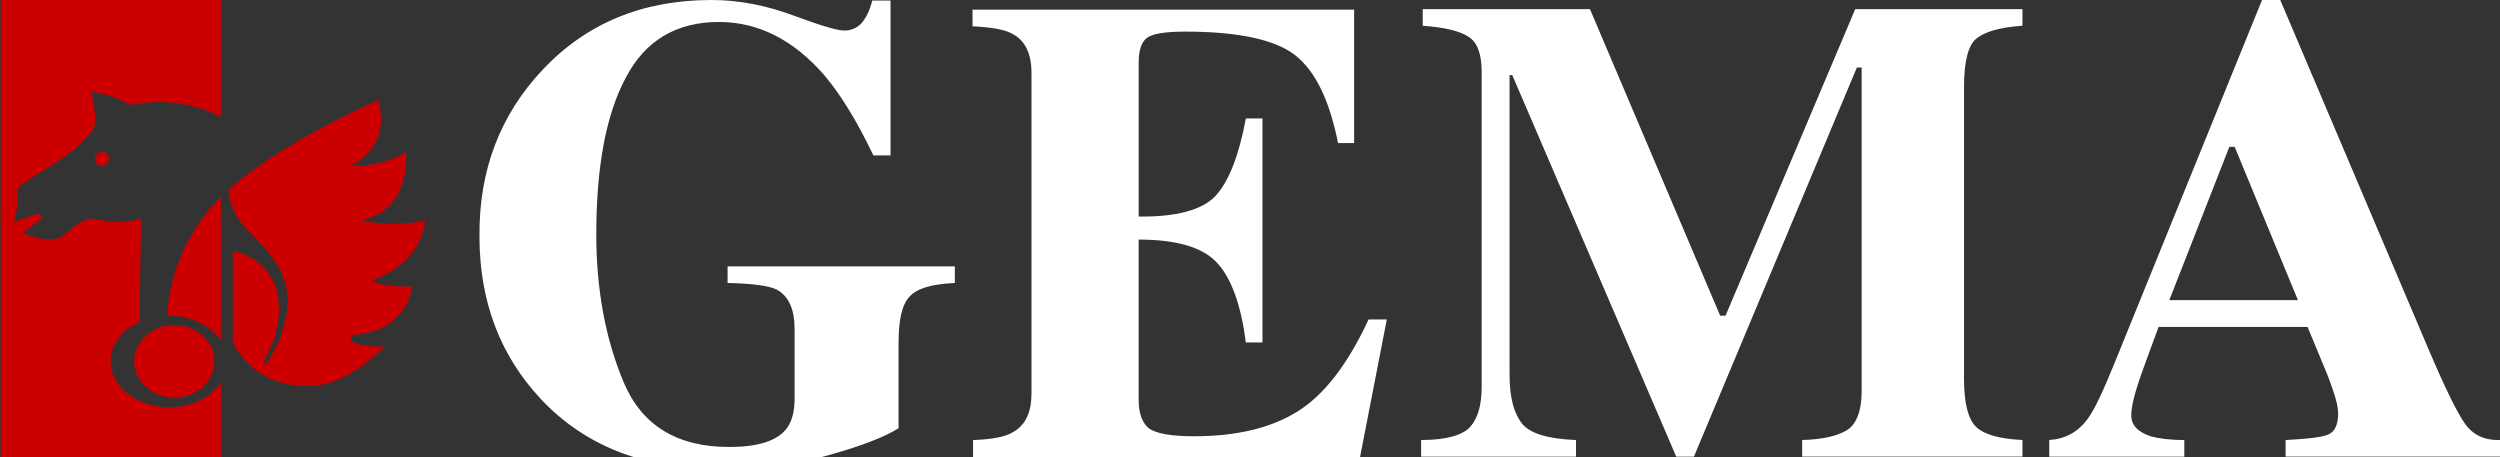<?xml version="1.0" encoding="utf-8"?>
<!-- Generator: Adobe Illustrator 14.0.0, SVG Export Plug-In . SVG Version: 6.00 Build 43363)  -->
<!DOCTYPE svg PUBLIC "-//W3C//DTD SVG 1.1//EN" "http://www.w3.org/Graphics/SVG/1.1/DTD/svg11.dtd">
<svg version="1.1" id="layer" xmlns="http://www.w3.org/2000/svg" xmlns:xlink="http://www.w3.org/1999/xlink" x="0px" y="0px"
	 width="429.791px" height="78.615px" viewBox="0 0 429.791 78.615" enable-background="new 0 0 429.791 78.615"
	 xml:space="preserve">
<rect x="0" y="0" width="429.791" height="78.615" fill="#333333" stroke="none"/>
<path fill="#FFFFFF" d="M93.299,11.979C100.854,3.961,110.529,0,122.323,0c4.698,0,9.397,0.922,14.097,2.672
	c4.699,1.751,7.555,2.581,8.753,2.581c1.197,0,2.211-0.461,2.947-1.292c0.737-0.827,1.382-2.119,1.844-3.869h3.133V26.72h-2.949
	c-2.764-5.806-5.528-10.319-8.385-13.729c-5.344-6.173-11.425-9.213-18.151-9.213c-7.373,0-12.715,3.225-16.033,9.582
	c-3.408,6.359-5.068,15.388-5.068,26.904c0,9.491,1.566,17.968,4.7,25.431c3.132,7.462,9.213,11.148,18.151,11.148
	c4.884,0,8.108-1.013,9.767-3.04c0.921-1.105,1.474-2.856,1.474-5.252V56.573c0-3.409-1.013-5.712-3.133-6.818
	c-1.382-0.644-4.146-1.013-8.384-1.106v-2.855h39.066v2.855c-3.962,0.184-6.542,0.921-7.832,2.396
	c-1.289,1.383-1.843,4.054-1.843,8.016v14.558c-2.486,1.568-6.633,3.131-12.253,4.7c-5.621,1.566-11.978,2.303-18.888,2.303
	c-12.624,0-22.759-3.962-30.315-11.978C86.02,61.18,82.427,51.874,82.427,40.633C82.334,29.3,85.927,19.811,93.299,11.979z
	 M167.286,78.503v-2.856c3.225-0.093,5.62-0.553,6.911-1.384c2.119-1.197,3.132-3.408,3.132-6.632V12.532
	c0-3.318-1.106-5.621-3.317-6.727c-1.29-0.737-3.501-1.106-6.819-1.289V1.659h65.604v22.941h-2.764
	c-1.475-7.37-3.87-12.347-7.373-15.11c-3.408-2.672-9.766-4.055-18.888-4.055c-3.501,0-5.712,0.369-6.634,1.105
	c-0.922,0.737-1.381,2.119-1.381,4.331v26.354c6.449,0.09,10.872-1.106,13.174-3.503c2.304-2.487,4.055-6.91,5.252-13.359h2.856
	v38.515h-2.856c-0.829-6.45-2.487-11.058-4.976-13.728c-2.488-2.673-7.002-3.962-13.451-3.962v27.549
	c0,2.394,0.644,4.052,1.842,4.974c1.291,0.831,3.778,1.29,7.647,1.29c7.28,0,13.176-1.382,17.783-4.238
	c4.607-2.857,8.662-8.108,12.255-15.847h3.132l-4.606,23.677h-66.524V78.503z M244.314,75.647c4.331,0,7.187-0.83,8.477-2.304
	c1.29-1.474,1.935-3.778,1.935-6.817V12.439c0-3.132-0.736-5.16-2.21-6.081c-1.475-1.015-4.146-1.659-7.925-1.935V1.566h28.748
	l22.389,52.705h0.921l22.297-52.705h28.749v2.857c-3.87,0.276-6.451,1.013-7.925,2.211c-1.381,1.106-2.12,3.869-2.12,8.292v50.307
	c0,4.147,0.739,6.911,2.12,8.202c1.382,1.288,4.055,2.026,7.925,2.211v2.856h-37.87v-2.856c3.41-0.093,5.896-0.646,7.647-1.66
	c1.658-1.014,2.58-3.317,2.58-6.725V11.609h-0.827l-28.012,66.894h-3.041L259.977,12.9h-0.459v51.597
	c0,3.779,0.738,6.541,2.118,8.292c1.383,1.753,4.516,2.673,9.307,2.858v2.856h-26.628V75.647L244.314,75.647z M395.052,51.599
	L384.18,25.248h-0.92l-10.32,26.351H395.052L395.052,51.599z M352.302,75.647c2.764-0.185,4.976-1.384,6.635-3.686
	c1.104-1.474,2.58-4.608,4.605-9.583L388.881,0h3.133l25.429,59.891c2.856,6.725,4.976,11.057,6.358,12.991
	c1.382,1.935,3.409,2.855,5.99,2.765v2.856h-36.857v-2.856c3.688-0.185,6.174-0.46,7.279-0.923c1.198-0.461,1.751-1.75,1.751-3.686
	c0-0.92-0.276-2.211-0.921-4.054c-0.368-1.103-0.83-2.395-1.476-3.869l-2.856-6.911h-25.613c-1.657,4.517-2.765,7.465-3.225,8.847
	c-1.014,2.948-1.474,5.067-1.474,6.356c0,1.659,1.104,2.856,3.316,3.594c1.29,0.368,3.225,0.646,5.804,0.646v2.856h-23.218V75.647
	L352.302,75.647z"/>
<path fill="#CC0000" d="M17.521,26.131c-0.662,0-1.204,0.542-1.204,1.204c0,0.663,0.542,1.205,1.204,1.205
	c0.663,0,1.205-0.542,1.205-1.205C18.725,26.673,18.183,26.131,17.521,26.131z M29.061,70.005c-5.54,0-10.055-3.532-10.055-7.867
	c0-2.891,2.007-5.419,4.998-6.784l0.241-17.802c-5.038,1.545-7.366-0.281-8.912,0.101s-2.77,1.365-4.456,2.81
	C8.85,42.208,3.913,40.08,3.913,40.08l3.492-2.709l-0.783-0.682l-4.255,1.445c0,0,0.963-2.509,0.582-5.419
	c-0.181-1.385,9.393-5.138,12.985-10.356c1.124-1.626-0.301-6.583-0.301-6.583c5.318,0.682,6.001,2.489,7.265,2.228
	c5.8-1.185,10.979,0.1,15.073,2.047V0H0.12v78.615h37.852V65.79C36.287,68.299,32.935,70.005,29.061,70.005z M64.024,48.208
	c9.031-3.392,9.051-10.356,9.051-10.356c-4.796,1.324-11.399,0.1-10.918,0c8.75-1.726,7.606-11.842,7.606-11.842
	c-3.07,2.609-9.834,2.669-9.232,2.349c7.125-3.733,4.496-11.139,4.496-11.139s-16.337,7.024-25.73,15.394
	c0.06,1.846,0.963,4.295,2.348,5.92c1.867,2.147,5.098,4.897,6.643,8.128c2.007,4.175,0.983,7.988,0.141,10.697
	c-0.642,2.047-2.569,5.219-2.569,5.219h-0.582c0,0,0.401-1.063,0.642-1.565c0.823-1.747,1.144-2.389,1.465-3.613
	c0.241-1.224,0.682-2.609,0.522-5.299c-0.422-7.667-7.888-9.011-7.888-9.011v15.956h0.02c3.011,5.238,7.687,7.486,13.507,7.306
	c6.482-0.201,12.583-6.784,12.583-6.784c-7.265,0.101-6.021-1.947-5.258-2.007c9.333-0.682,9.995-8.309,9.995-8.309
	C66.994,49.453,63.562,48.389,64.024,48.208z M37.972,33.859c-0.863,0.863-1.666,1.726-2.348,2.589
	c-5.419,6.924-6.704,13.527-6.844,17.862c0.101,0,0.181-0.02,0.281-0.02c3.894,0,7.245,1.746,8.911,4.275V33.859L37.972,33.859z
	 M29.965,55.875c-3.813,0-6.904,2.81-6.904,6.242c0,3.452,3.091,6.241,6.904,6.241c3.813,0,6.904-2.81,6.904-6.241
	C36.868,58.685,33.778,55.875,29.965,55.875z"/>
<polyline fill="none" points="74.962,0 74.962,78.615 0,78.615 0,0 "/>
</svg>
